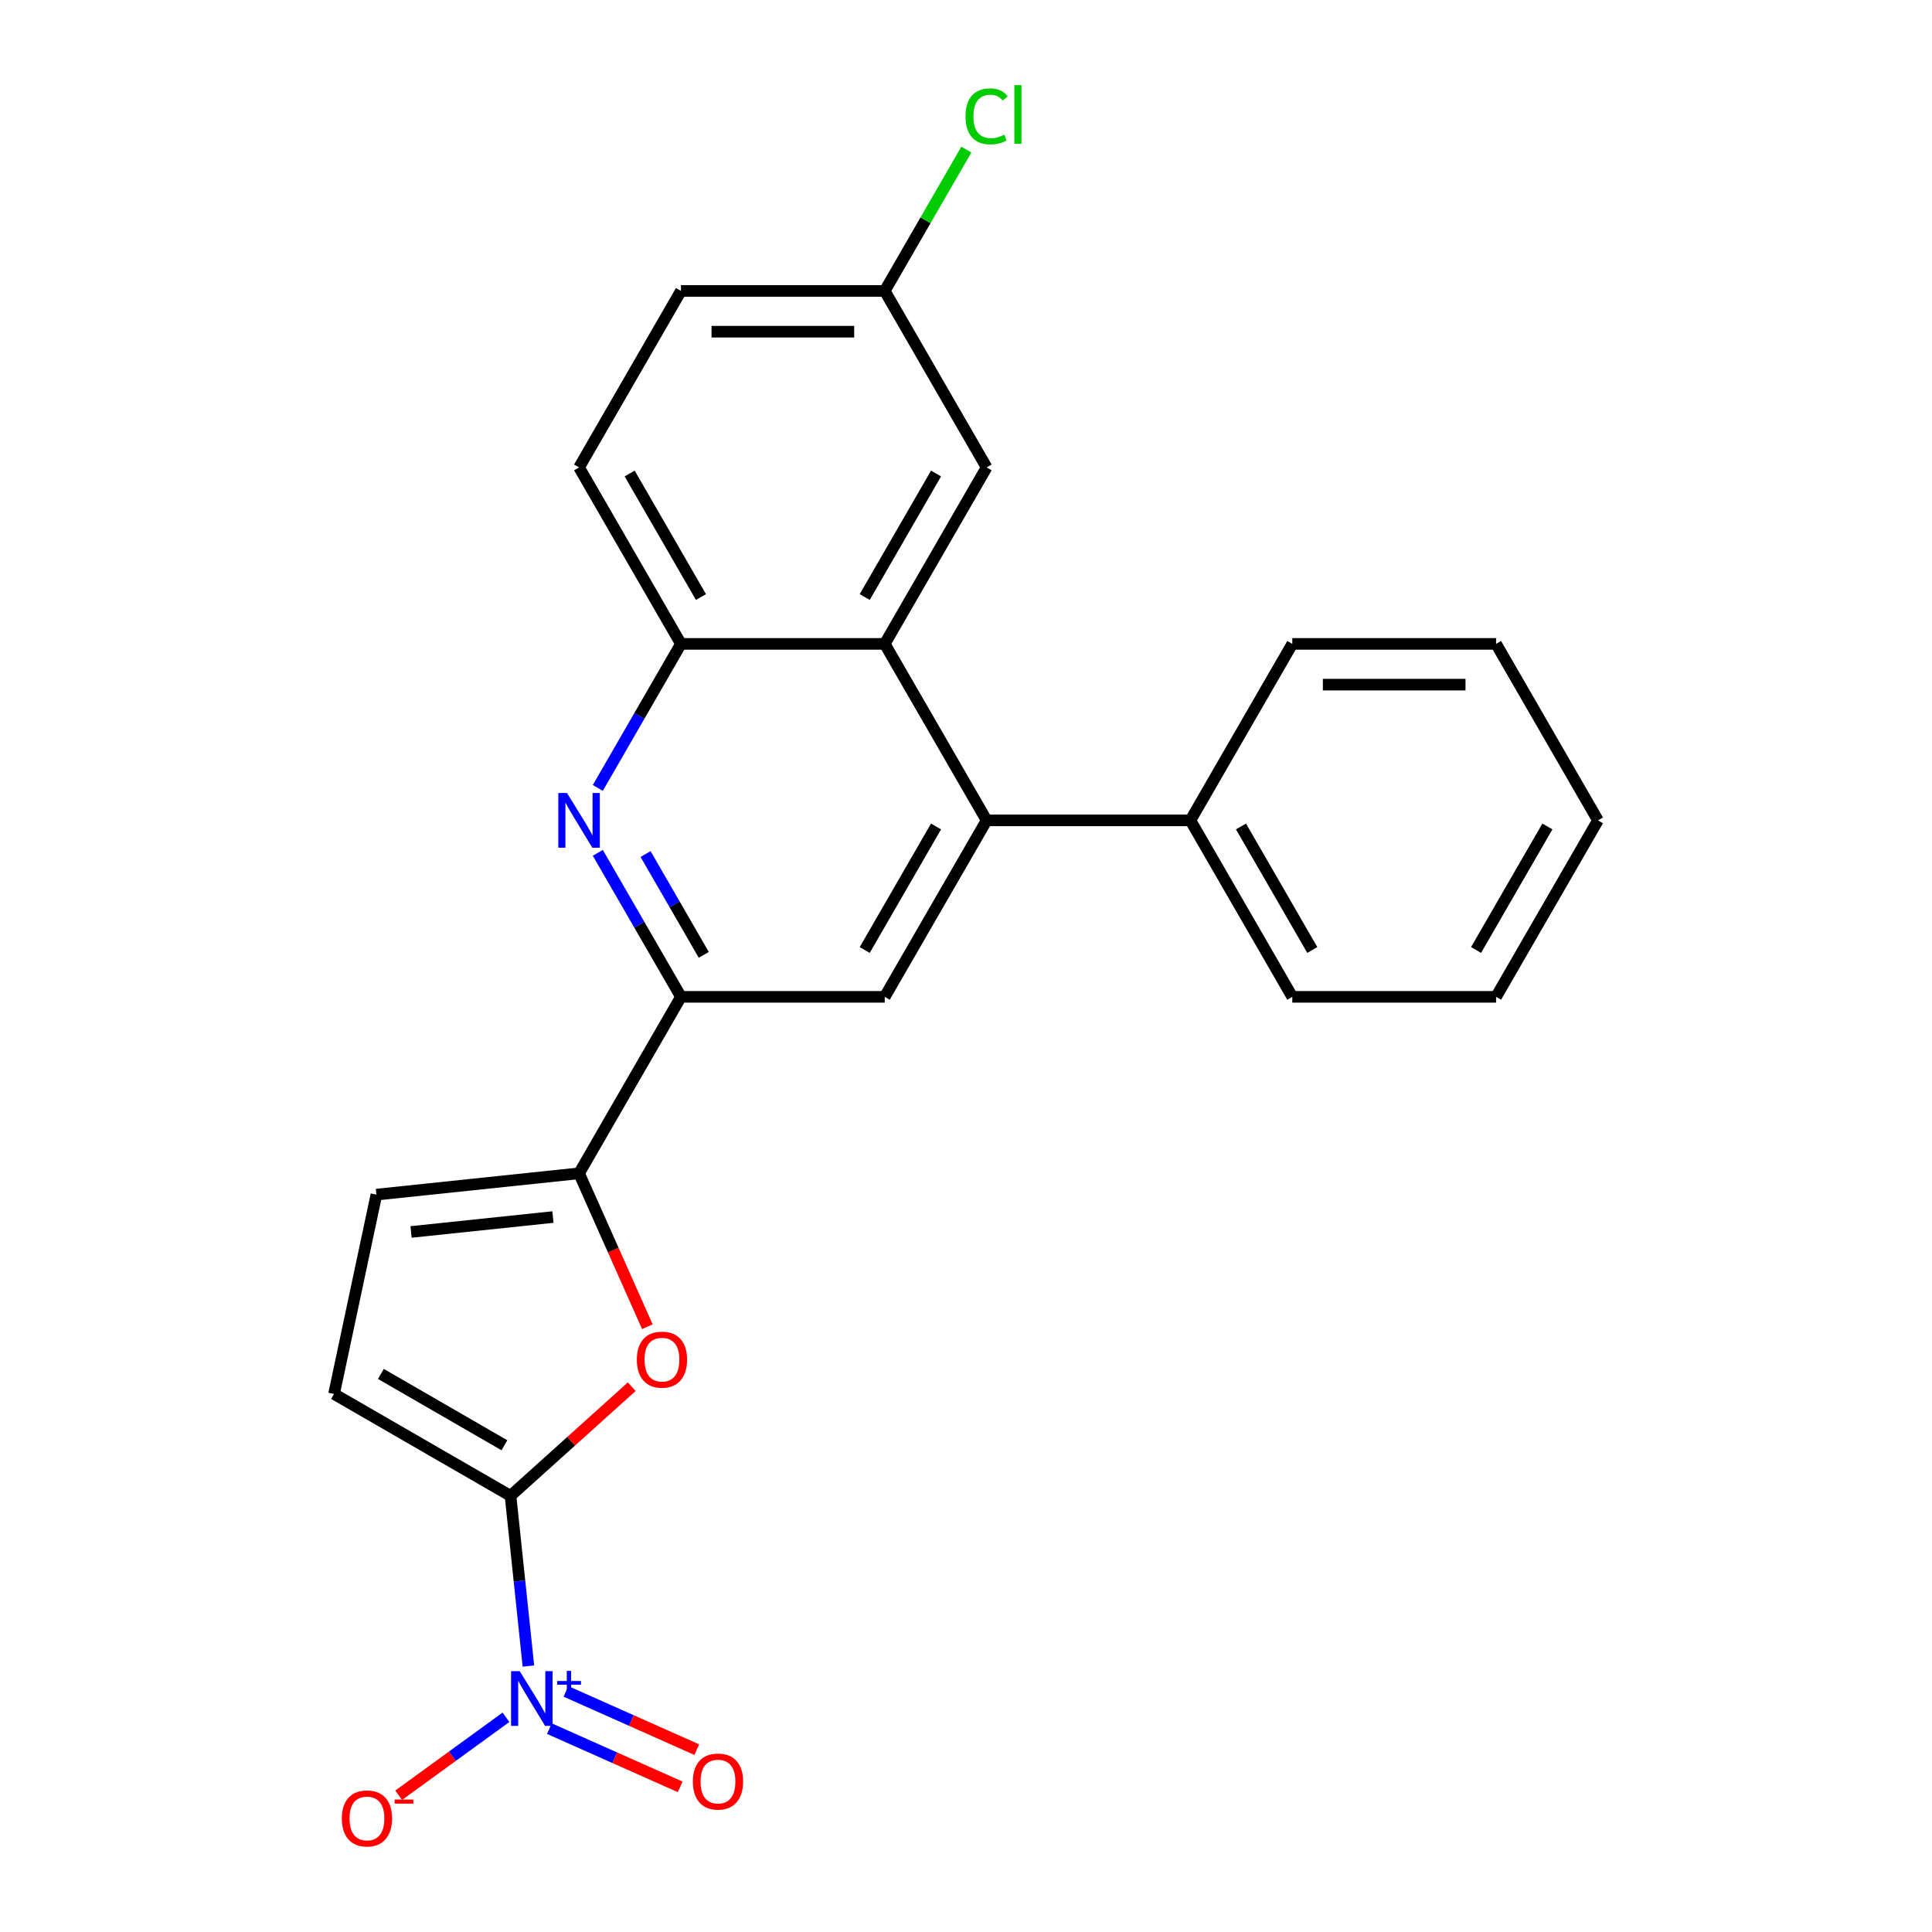 <?xml version='1.0' encoding='iso-8859-1'?>
<svg version='1.1' baseProfile='full'
              xmlns='http://www.w3.org/2000/svg'
                      xmlns:rdkit='http://www.rdkit.org/xml'
                      xmlns:xlink='http://www.w3.org/1999/xlink'
                  xml:space='preserve'
width='1000px' height='1000px' viewBox='0 0 1000 1000'>
<!-- END OF HEADER -->
<rect style='opacity:1.0;fill:#FFFFFF;stroke:none' width='1000' height='1000' x='0' y='0'> </rect>
<path class='bond-0' d='M 264.242,774.244 L 268.872,818.295' style='fill:none;fill-rule:evenodd;stroke:#000000;stroke-width:6px;stroke-linecap:butt;stroke-linejoin:miter;stroke-opacity:1' />
<path class='bond-0' d='M 268.872,818.295 L 273.501,862.345' style='fill:none;fill-rule:evenodd;stroke:#0000FF;stroke-width:6px;stroke-linecap:butt;stroke-linejoin:miter;stroke-opacity:1' />
<path class='bond-1' d='M 264.242,774.244 L 295.615,745.995' style='fill:none;fill-rule:evenodd;stroke:#000000;stroke-width:6px;stroke-linecap:butt;stroke-linejoin:miter;stroke-opacity:1' />
<path class='bond-1' d='M 295.615,745.995 L 326.988,717.747' style='fill:none;fill-rule:evenodd;stroke:#FF0000;stroke-width:6px;stroke-linecap:butt;stroke-linejoin:miter;stroke-opacity:1' />
<path class='bond-9' d='M 264.242,774.244 L 172.897,721.506' style='fill:none;fill-rule:evenodd;stroke:#000000;stroke-width:6px;stroke-linecap:butt;stroke-linejoin:miter;stroke-opacity:1' />
<path class='bond-9' d='M 261.088,748.064 L 197.146,711.148' style='fill:none;fill-rule:evenodd;stroke:#000000;stroke-width:6px;stroke-linecap:butt;stroke-linejoin:miter;stroke-opacity:1' />
<path class='bond-11' d='M 261.89,888.861 L 234.117,909.039' style='fill:none;fill-rule:evenodd;stroke:#0000FF;stroke-width:6px;stroke-linecap:butt;stroke-linejoin:miter;stroke-opacity:1' />
<path class='bond-11' d='M 234.117,909.039 L 206.343,929.218' style='fill:none;fill-rule:evenodd;stroke:#FF0000;stroke-width:6px;stroke-linecap:butt;stroke-linejoin:miter;stroke-opacity:1' />
<path class='bond-12' d='M 284.354,894.733 L 318.208,909.806' style='fill:none;fill-rule:evenodd;stroke:#0000FF;stroke-width:6px;stroke-linecap:butt;stroke-linejoin:miter;stroke-opacity:1' />
<path class='bond-12' d='M 318.208,909.806 L 352.063,924.879' style='fill:none;fill-rule:evenodd;stroke:#FF0000;stroke-width:6px;stroke-linecap:butt;stroke-linejoin:miter;stroke-opacity:1' />
<path class='bond-12' d='M 292.934,875.462 L 326.788,890.535' style='fill:none;fill-rule:evenodd;stroke:#0000FF;stroke-width:6px;stroke-linecap:butt;stroke-linejoin:miter;stroke-opacity:1' />
<path class='bond-12' d='M 326.788,890.535 L 360.643,905.608' style='fill:none;fill-rule:evenodd;stroke:#FF0000;stroke-width:6px;stroke-linecap:butt;stroke-linejoin:miter;stroke-opacity:1' />
<path class='bond-2' d='M 335.076,686.71 L 317.4,647.01' style='fill:none;fill-rule:evenodd;stroke:#FF0000;stroke-width:6px;stroke-linecap:butt;stroke-linejoin:miter;stroke-opacity:1' />
<path class='bond-2' d='M 317.4,647.01 L 299.725,607.31' style='fill:none;fill-rule:evenodd;stroke:#000000;stroke-width:6px;stroke-linecap:butt;stroke-linejoin:miter;stroke-opacity:1' />
<path class='bond-5' d='M 299.725,607.31 L 352.462,515.966' style='fill:none;fill-rule:evenodd;stroke:#000000;stroke-width:6px;stroke-linecap:butt;stroke-linejoin:miter;stroke-opacity:1' />
<path class='bond-24' d='M 299.725,607.31 L 194.827,618.335' style='fill:none;fill-rule:evenodd;stroke:#000000;stroke-width:6px;stroke-linecap:butt;stroke-linejoin:miter;stroke-opacity:1' />
<path class='bond-24' d='M 286.195,629.944 L 212.766,637.661' style='fill:none;fill-rule:evenodd;stroke:#000000;stroke-width:6px;stroke-linecap:butt;stroke-linejoin:miter;stroke-opacity:1' />
<path class='bond-3' d='M 309.422,441.418 L 330.942,478.692' style='fill:none;fill-rule:evenodd;stroke:#0000FF;stroke-width:6px;stroke-linecap:butt;stroke-linejoin:miter;stroke-opacity:1' />
<path class='bond-3' d='M 330.942,478.692 L 352.462,515.966' style='fill:none;fill-rule:evenodd;stroke:#000000;stroke-width:6px;stroke-linecap:butt;stroke-linejoin:miter;stroke-opacity:1' />
<path class='bond-3' d='M 334.147,442.052 L 349.211,468.144' style='fill:none;fill-rule:evenodd;stroke:#0000FF;stroke-width:6px;stroke-linecap:butt;stroke-linejoin:miter;stroke-opacity:1' />
<path class='bond-3' d='M 349.211,468.144 L 364.275,494.236' style='fill:none;fill-rule:evenodd;stroke:#000000;stroke-width:6px;stroke-linecap:butt;stroke-linejoin:miter;stroke-opacity:1' />
<path class='bond-8' d='M 309.422,407.824 L 330.942,370.55' style='fill:none;fill-rule:evenodd;stroke:#0000FF;stroke-width:6px;stroke-linecap:butt;stroke-linejoin:miter;stroke-opacity:1' />
<path class='bond-8' d='M 330.942,370.55 L 352.462,333.276' style='fill:none;fill-rule:evenodd;stroke:#000000;stroke-width:6px;stroke-linecap:butt;stroke-linejoin:miter;stroke-opacity:1' />
<path class='bond-4' d='M 510.676,424.621 L 457.938,515.966' style='fill:none;fill-rule:evenodd;stroke:#000000;stroke-width:6px;stroke-linecap:butt;stroke-linejoin:miter;stroke-opacity:1' />
<path class='bond-4' d='M 484.496,427.775 L 447.58,491.716' style='fill:none;fill-rule:evenodd;stroke:#000000;stroke-width:6px;stroke-linecap:butt;stroke-linejoin:miter;stroke-opacity:1' />
<path class='bond-6' d='M 510.676,424.621 L 457.938,333.276' style='fill:none;fill-rule:evenodd;stroke:#000000;stroke-width:6px;stroke-linecap:butt;stroke-linejoin:miter;stroke-opacity:1' />
<path class='bond-14' d='M 510.676,424.621 L 616.152,424.621' style='fill:none;fill-rule:evenodd;stroke:#000000;stroke-width:6px;stroke-linecap:butt;stroke-linejoin:miter;stroke-opacity:1' />
<path class='bond-7' d='M 352.462,515.966 L 457.938,515.966' style='fill:none;fill-rule:evenodd;stroke:#000000;stroke-width:6px;stroke-linecap:butt;stroke-linejoin:miter;stroke-opacity:1' />
<path class='bond-13' d='M 457.938,333.276 L 510.676,241.932' style='fill:none;fill-rule:evenodd;stroke:#000000;stroke-width:6px;stroke-linecap:butt;stroke-linejoin:miter;stroke-opacity:1' />
<path class='bond-13' d='M 447.58,309.027 L 484.496,245.086' style='fill:none;fill-rule:evenodd;stroke:#000000;stroke-width:6px;stroke-linecap:butt;stroke-linejoin:miter;stroke-opacity:1' />
<path class='bond-25' d='M 457.938,333.276 L 352.462,333.276' style='fill:none;fill-rule:evenodd;stroke:#000000;stroke-width:6px;stroke-linecap:butt;stroke-linejoin:miter;stroke-opacity:1' />
<path class='bond-15' d='M 352.462,333.276 L 299.725,241.932' style='fill:none;fill-rule:evenodd;stroke:#000000;stroke-width:6px;stroke-linecap:butt;stroke-linejoin:miter;stroke-opacity:1' />
<path class='bond-15' d='M 362.821,309.027 L 325.904,245.086' style='fill:none;fill-rule:evenodd;stroke:#000000;stroke-width:6px;stroke-linecap:butt;stroke-linejoin:miter;stroke-opacity:1' />
<path class='bond-10' d='M 172.897,721.506 L 194.827,618.335' style='fill:none;fill-rule:evenodd;stroke:#000000;stroke-width:6px;stroke-linecap:butt;stroke-linejoin:miter;stroke-opacity:1' />
<path class='bond-16' d='M 510.676,241.932 L 457.938,150.587' style='fill:none;fill-rule:evenodd;stroke:#000000;stroke-width:6px;stroke-linecap:butt;stroke-linejoin:miter;stroke-opacity:1' />
<path class='bond-19' d='M 616.152,424.621 L 668.889,515.966' style='fill:none;fill-rule:evenodd;stroke:#000000;stroke-width:6px;stroke-linecap:butt;stroke-linejoin:miter;stroke-opacity:1' />
<path class='bond-19' d='M 642.331,427.775 L 679.248,491.716' style='fill:none;fill-rule:evenodd;stroke:#000000;stroke-width:6px;stroke-linecap:butt;stroke-linejoin:miter;stroke-opacity:1' />
<path class='bond-20' d='M 616.152,424.621 L 668.889,333.276' style='fill:none;fill-rule:evenodd;stroke:#000000;stroke-width:6px;stroke-linecap:butt;stroke-linejoin:miter;stroke-opacity:1' />
<path class='bond-17' d='M 299.725,241.932 L 352.462,150.587' style='fill:none;fill-rule:evenodd;stroke:#000000;stroke-width:6px;stroke-linecap:butt;stroke-linejoin:miter;stroke-opacity:1' />
<path class='bond-18' d='M 457.938,150.587 L 479.06,114.003' style='fill:none;fill-rule:evenodd;stroke:#000000;stroke-width:6px;stroke-linecap:butt;stroke-linejoin:miter;stroke-opacity:1' />
<path class='bond-18' d='M 479.06,114.003 L 500.181,77.419' style='fill:none;fill-rule:evenodd;stroke:#00CC00;stroke-width:6px;stroke-linecap:butt;stroke-linejoin:miter;stroke-opacity:1' />
<path class='bond-26' d='M 457.938,150.587 L 352.462,150.587' style='fill:none;fill-rule:evenodd;stroke:#000000;stroke-width:6px;stroke-linecap:butt;stroke-linejoin:miter;stroke-opacity:1' />
<path class='bond-26' d='M 442.117,171.682 L 368.284,171.682' style='fill:none;fill-rule:evenodd;stroke:#000000;stroke-width:6px;stroke-linecap:butt;stroke-linejoin:miter;stroke-opacity:1' />
<path class='bond-22' d='M 668.889,515.966 L 774.365,515.966' style='fill:none;fill-rule:evenodd;stroke:#000000;stroke-width:6px;stroke-linecap:butt;stroke-linejoin:miter;stroke-opacity:1' />
<path class='bond-21' d='M 668.889,333.276 L 774.365,333.276' style='fill:none;fill-rule:evenodd;stroke:#000000;stroke-width:6px;stroke-linecap:butt;stroke-linejoin:miter;stroke-opacity:1' />
<path class='bond-21' d='M 684.711,354.372 L 758.544,354.372' style='fill:none;fill-rule:evenodd;stroke:#000000;stroke-width:6px;stroke-linecap:butt;stroke-linejoin:miter;stroke-opacity:1' />
<path class='bond-23' d='M 774.365,333.276 L 827.103,424.621' style='fill:none;fill-rule:evenodd;stroke:#000000;stroke-width:6px;stroke-linecap:butt;stroke-linejoin:miter;stroke-opacity:1' />
<path class='bond-27' d='M 774.365,515.966 L 827.103,424.621' style='fill:none;fill-rule:evenodd;stroke:#000000;stroke-width:6px;stroke-linecap:butt;stroke-linejoin:miter;stroke-opacity:1' />
<path class='bond-27' d='M 764.007,491.716 L 800.923,427.775' style='fill:none;fill-rule:evenodd;stroke:#000000;stroke-width:6px;stroke-linecap:butt;stroke-linejoin:miter;stroke-opacity:1' />
<path  class='atom-1' d='M 269.007 864.982
L 278.287 879.982
Q 279.207 881.462, 280.687 884.142
Q 282.167 886.822, 282.247 886.982
L 282.247 864.982
L 286.007 864.982
L 286.007 893.302
L 282.127 893.302
L 272.167 876.902
Q 271.007 874.982, 269.767 872.782
Q 268.567 870.582, 268.207 869.902
L 268.207 893.302
L 264.527 893.302
L 264.527 864.982
L 269.007 864.982
' fill='#0000FF'/>
<path  class='atom-1' d='M 288.383 870.087
L 293.372 870.087
L 293.372 864.833
L 295.59 864.833
L 295.59 870.087
L 300.712 870.087
L 300.712 871.987
L 295.59 871.987
L 295.59 877.267
L 293.372 877.267
L 293.372 871.987
L 288.383 871.987
L 288.383 870.087
' fill='#0000FF'/>
<path  class='atom-2' d='M 329.625 703.747
Q 329.625 696.947, 332.985 693.147
Q 336.345 689.347, 342.625 689.347
Q 348.905 689.347, 352.265 693.147
Q 355.625 696.947, 355.625 703.747
Q 355.625 710.627, 352.225 714.547
Q 348.825 718.427, 342.625 718.427
Q 336.385 718.427, 332.985 714.547
Q 329.625 710.667, 329.625 703.747
M 342.625 715.227
Q 346.945 715.227, 349.265 712.347
Q 351.625 709.427, 351.625 703.747
Q 351.625 698.187, 349.265 695.387
Q 346.945 692.547, 342.625 692.547
Q 338.305 692.547, 335.945 695.347
Q 333.625 698.147, 333.625 703.747
Q 333.625 709.467, 335.945 712.347
Q 338.305 715.227, 342.625 715.227
' fill='#FF0000'/>
<path  class='atom-4' d='M 293.465 410.461
L 302.745 425.461
Q 303.665 426.941, 305.145 429.621
Q 306.625 432.301, 306.705 432.461
L 306.705 410.461
L 310.465 410.461
L 310.465 438.781
L 306.585 438.781
L 296.625 422.381
Q 295.465 420.461, 294.225 418.261
Q 293.025 416.061, 292.665 415.381
L 292.665 438.781
L 288.985 438.781
L 288.985 410.461
L 293.465 410.461
' fill='#0000FF'/>
<path  class='atom-12' d='M 176.935 941.219
Q 176.935 934.419, 180.295 930.619
Q 183.655 926.819, 189.935 926.819
Q 196.215 926.819, 199.575 930.619
Q 202.935 934.419, 202.935 941.219
Q 202.935 948.099, 199.535 952.019
Q 196.135 955.899, 189.935 955.899
Q 183.695 955.899, 180.295 952.019
Q 176.935 948.139, 176.935 941.219
M 189.935 952.699
Q 194.255 952.699, 196.575 949.819
Q 198.935 946.899, 198.935 941.219
Q 198.935 935.659, 196.575 932.859
Q 194.255 930.019, 189.935 930.019
Q 185.615 930.019, 183.255 932.819
Q 180.935 935.619, 180.935 941.219
Q 180.935 946.939, 183.255 949.819
Q 185.615 952.699, 189.935 952.699
' fill='#FF0000'/>
<path  class='atom-12' d='M 204.255 931.441
L 213.944 931.441
L 213.944 933.553
L 204.255 933.553
L 204.255 931.441
' fill='#FF0000'/>
<path  class='atom-13' d='M 358.624 922.123
Q 358.624 915.323, 361.984 911.523
Q 365.344 907.723, 371.624 907.723
Q 377.904 907.723, 381.264 911.523
Q 384.624 915.323, 384.624 922.123
Q 384.624 929.003, 381.224 932.923
Q 377.824 936.803, 371.624 936.803
Q 365.384 936.803, 361.984 932.923
Q 358.624 929.043, 358.624 922.123
M 371.624 933.603
Q 375.944 933.603, 378.264 930.723
Q 380.624 927.803, 380.624 922.123
Q 380.624 916.563, 378.264 913.763
Q 375.944 910.923, 371.624 910.923
Q 367.304 910.923, 364.944 913.723
Q 362.624 916.523, 362.624 922.123
Q 362.624 927.843, 364.944 930.723
Q 367.304 933.603, 371.624 933.603
' fill='#FF0000'/>
<path  class='atom-19' d='M 499.756 60.222
Q 499.756 53.182, 503.036 49.502
Q 506.356 45.782, 512.636 45.782
Q 518.476 45.782, 521.596 49.903
L 518.956 52.062
Q 516.676 49.062, 512.636 49.062
Q 508.356 49.062, 506.076 51.943
Q 503.836 54.782, 503.836 60.222
Q 503.836 65.823, 506.156 68.703
Q 508.516 71.582, 513.076 71.582
Q 516.196 71.582, 519.836 69.703
L 520.956 72.703
Q 519.476 73.662, 517.236 74.222
Q 514.996 74.782, 512.516 74.782
Q 506.356 74.782, 503.036 71.022
Q 499.756 67.263, 499.756 60.222
' fill='#00CC00'/>
<path  class='atom-19' d='M 525.036 44.062
L 528.716 44.062
L 528.716 74.422
L 525.036 74.422
L 525.036 44.062
' fill='#00CC00'/>
</svg>
